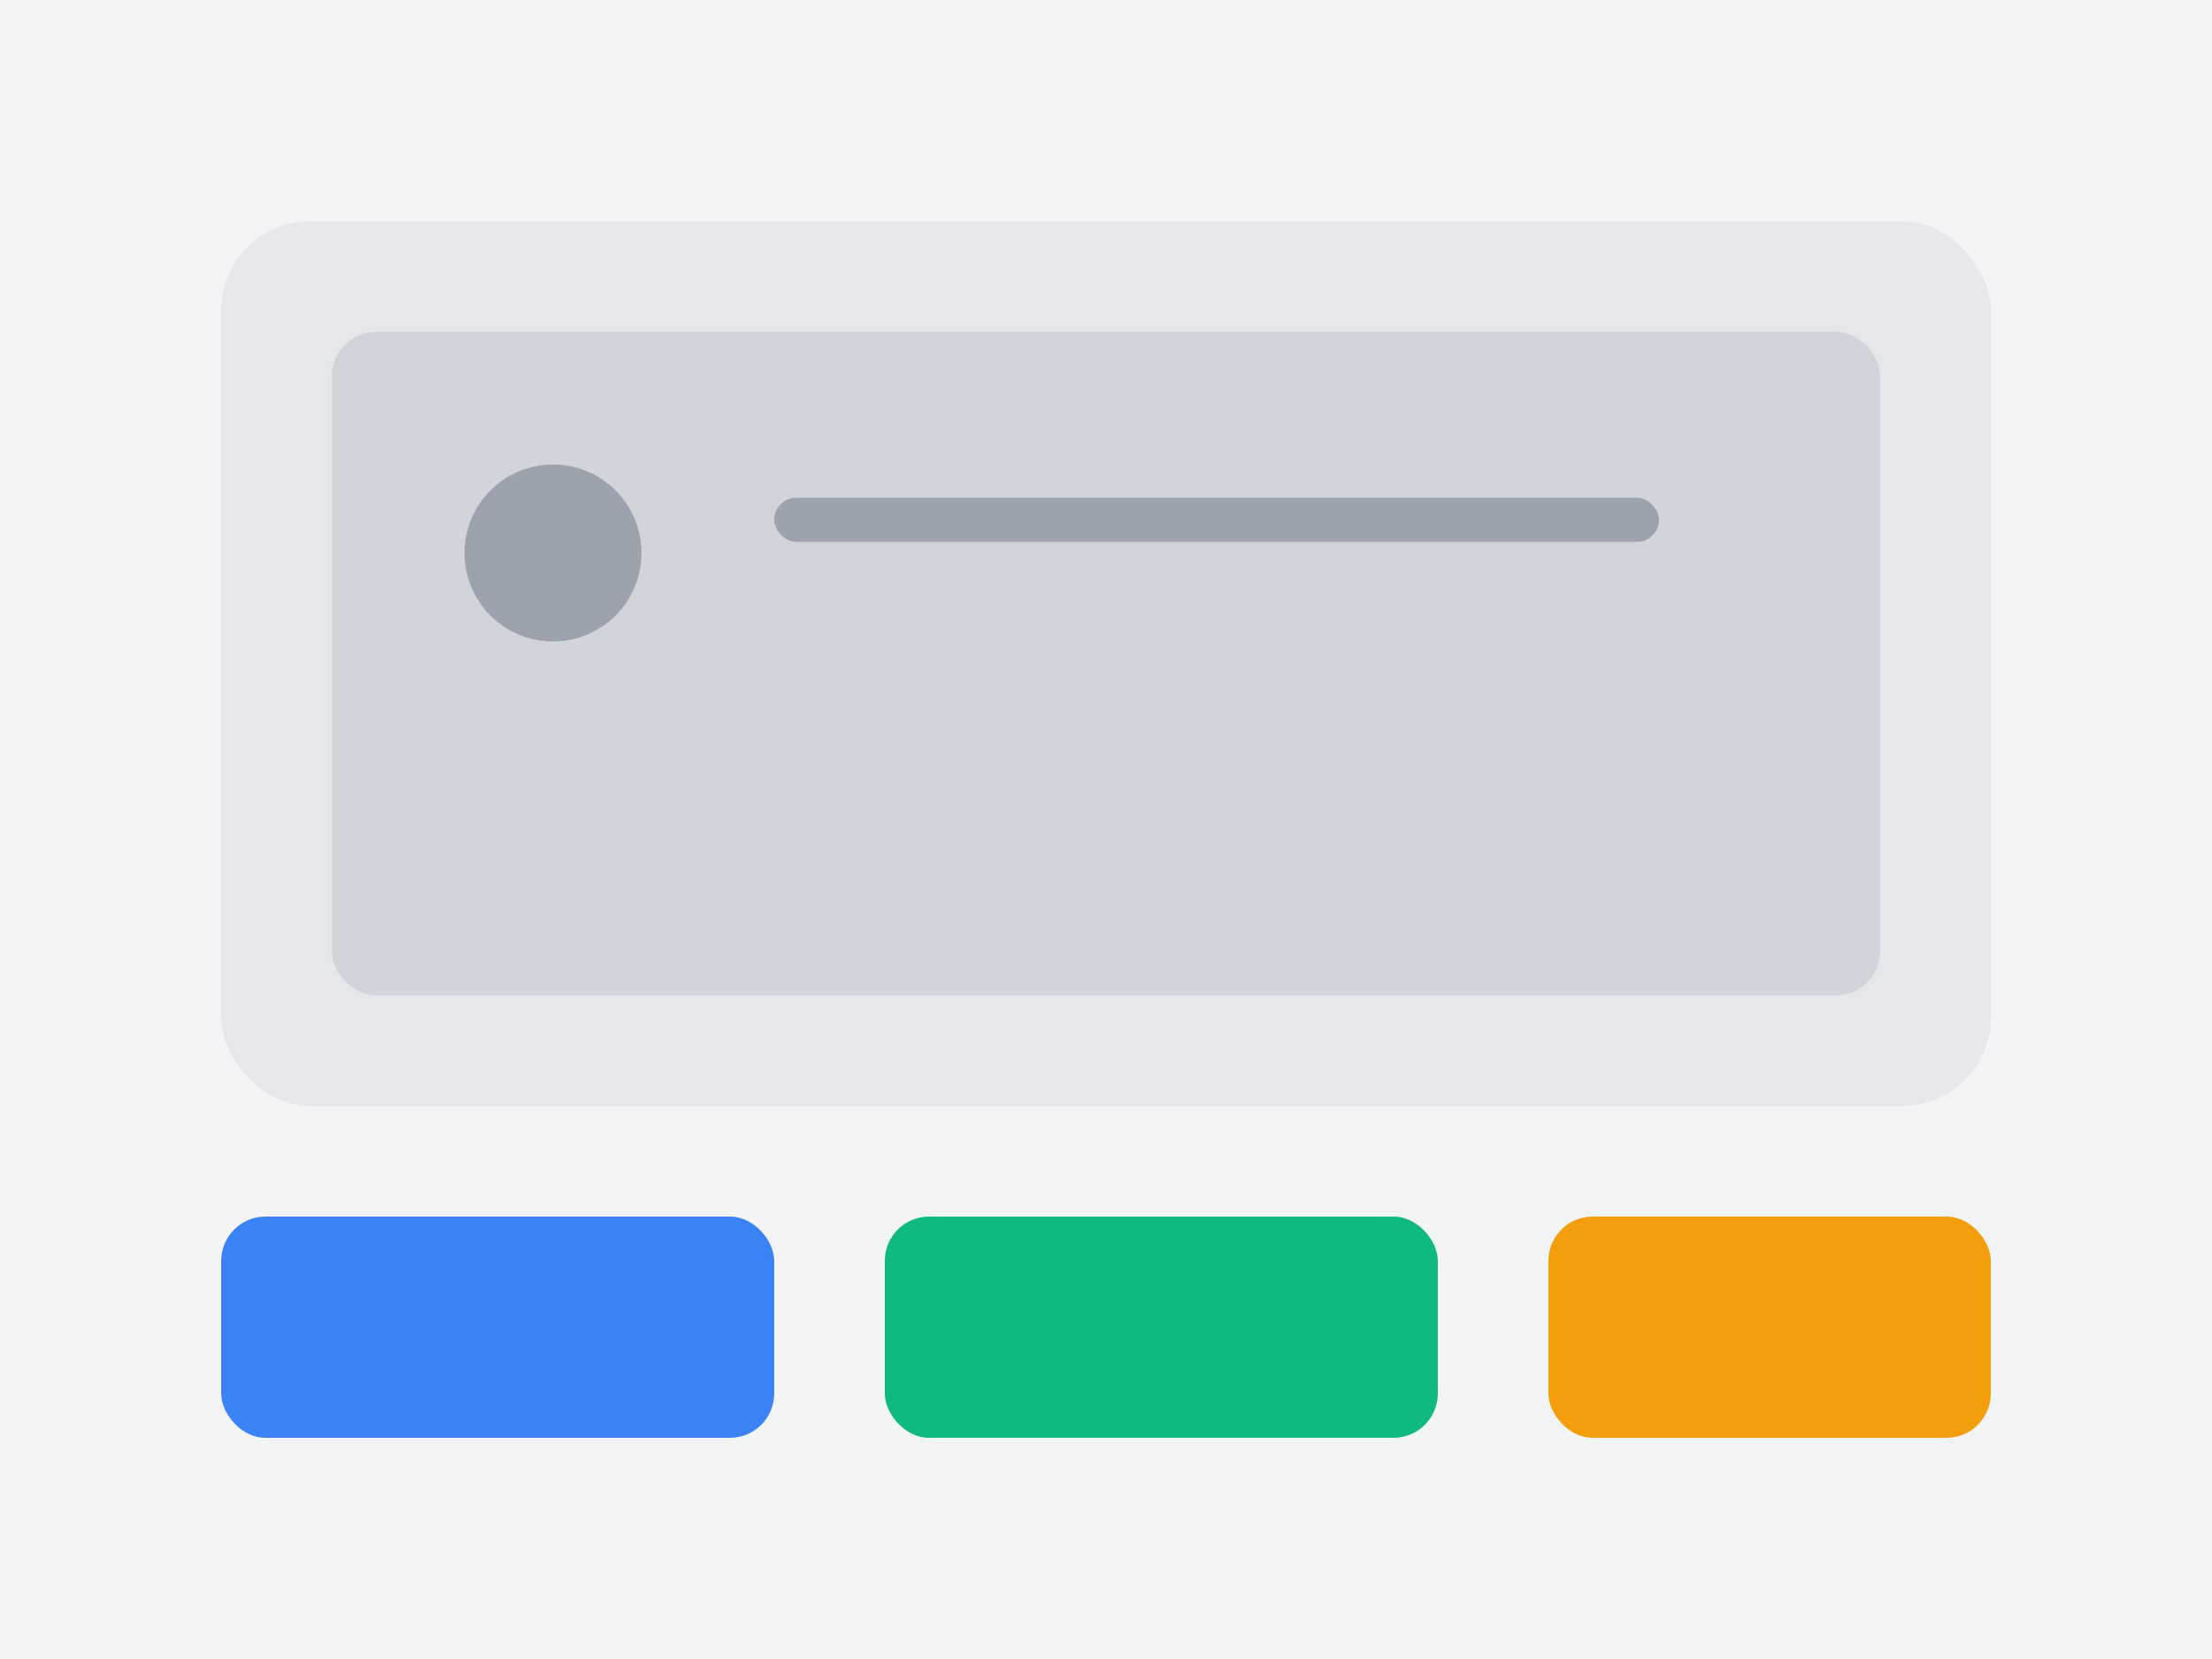 <svg width="200" height="150" viewBox="0 0 200 150" fill="none" xmlns="http://www.w3.org/2000/svg">
  <rect width="200" height="150" fill="#F3F4F6"/>
  <rect x="20" y="20" width="160" height="80" rx="8" fill="#E5E7EB"/>
  <rect x="30" y="30" width="140" height="60" rx="4" fill="#D1D5DB"/>
  <circle cx="50" cy="50" r="8" fill="#9CA3AF"/>
  <rect x="70" y="45" width="80" height="4" rx="2" fill="#9CA3AF"/>
  <rect x="70" y="55" width="60" height="4" rx="2" fill="#D1D5DB"/>
  <rect x="20" y="110" width="50" height="20" rx="4" fill="#3B82F6"/>
  <rect x="80" y="110" width="50" height="20" rx="4" fill="#10B981"/>
  <rect x="140" y="110" width="40" height="20" rx="4" fill="#F59E0B"/>
</svg> 